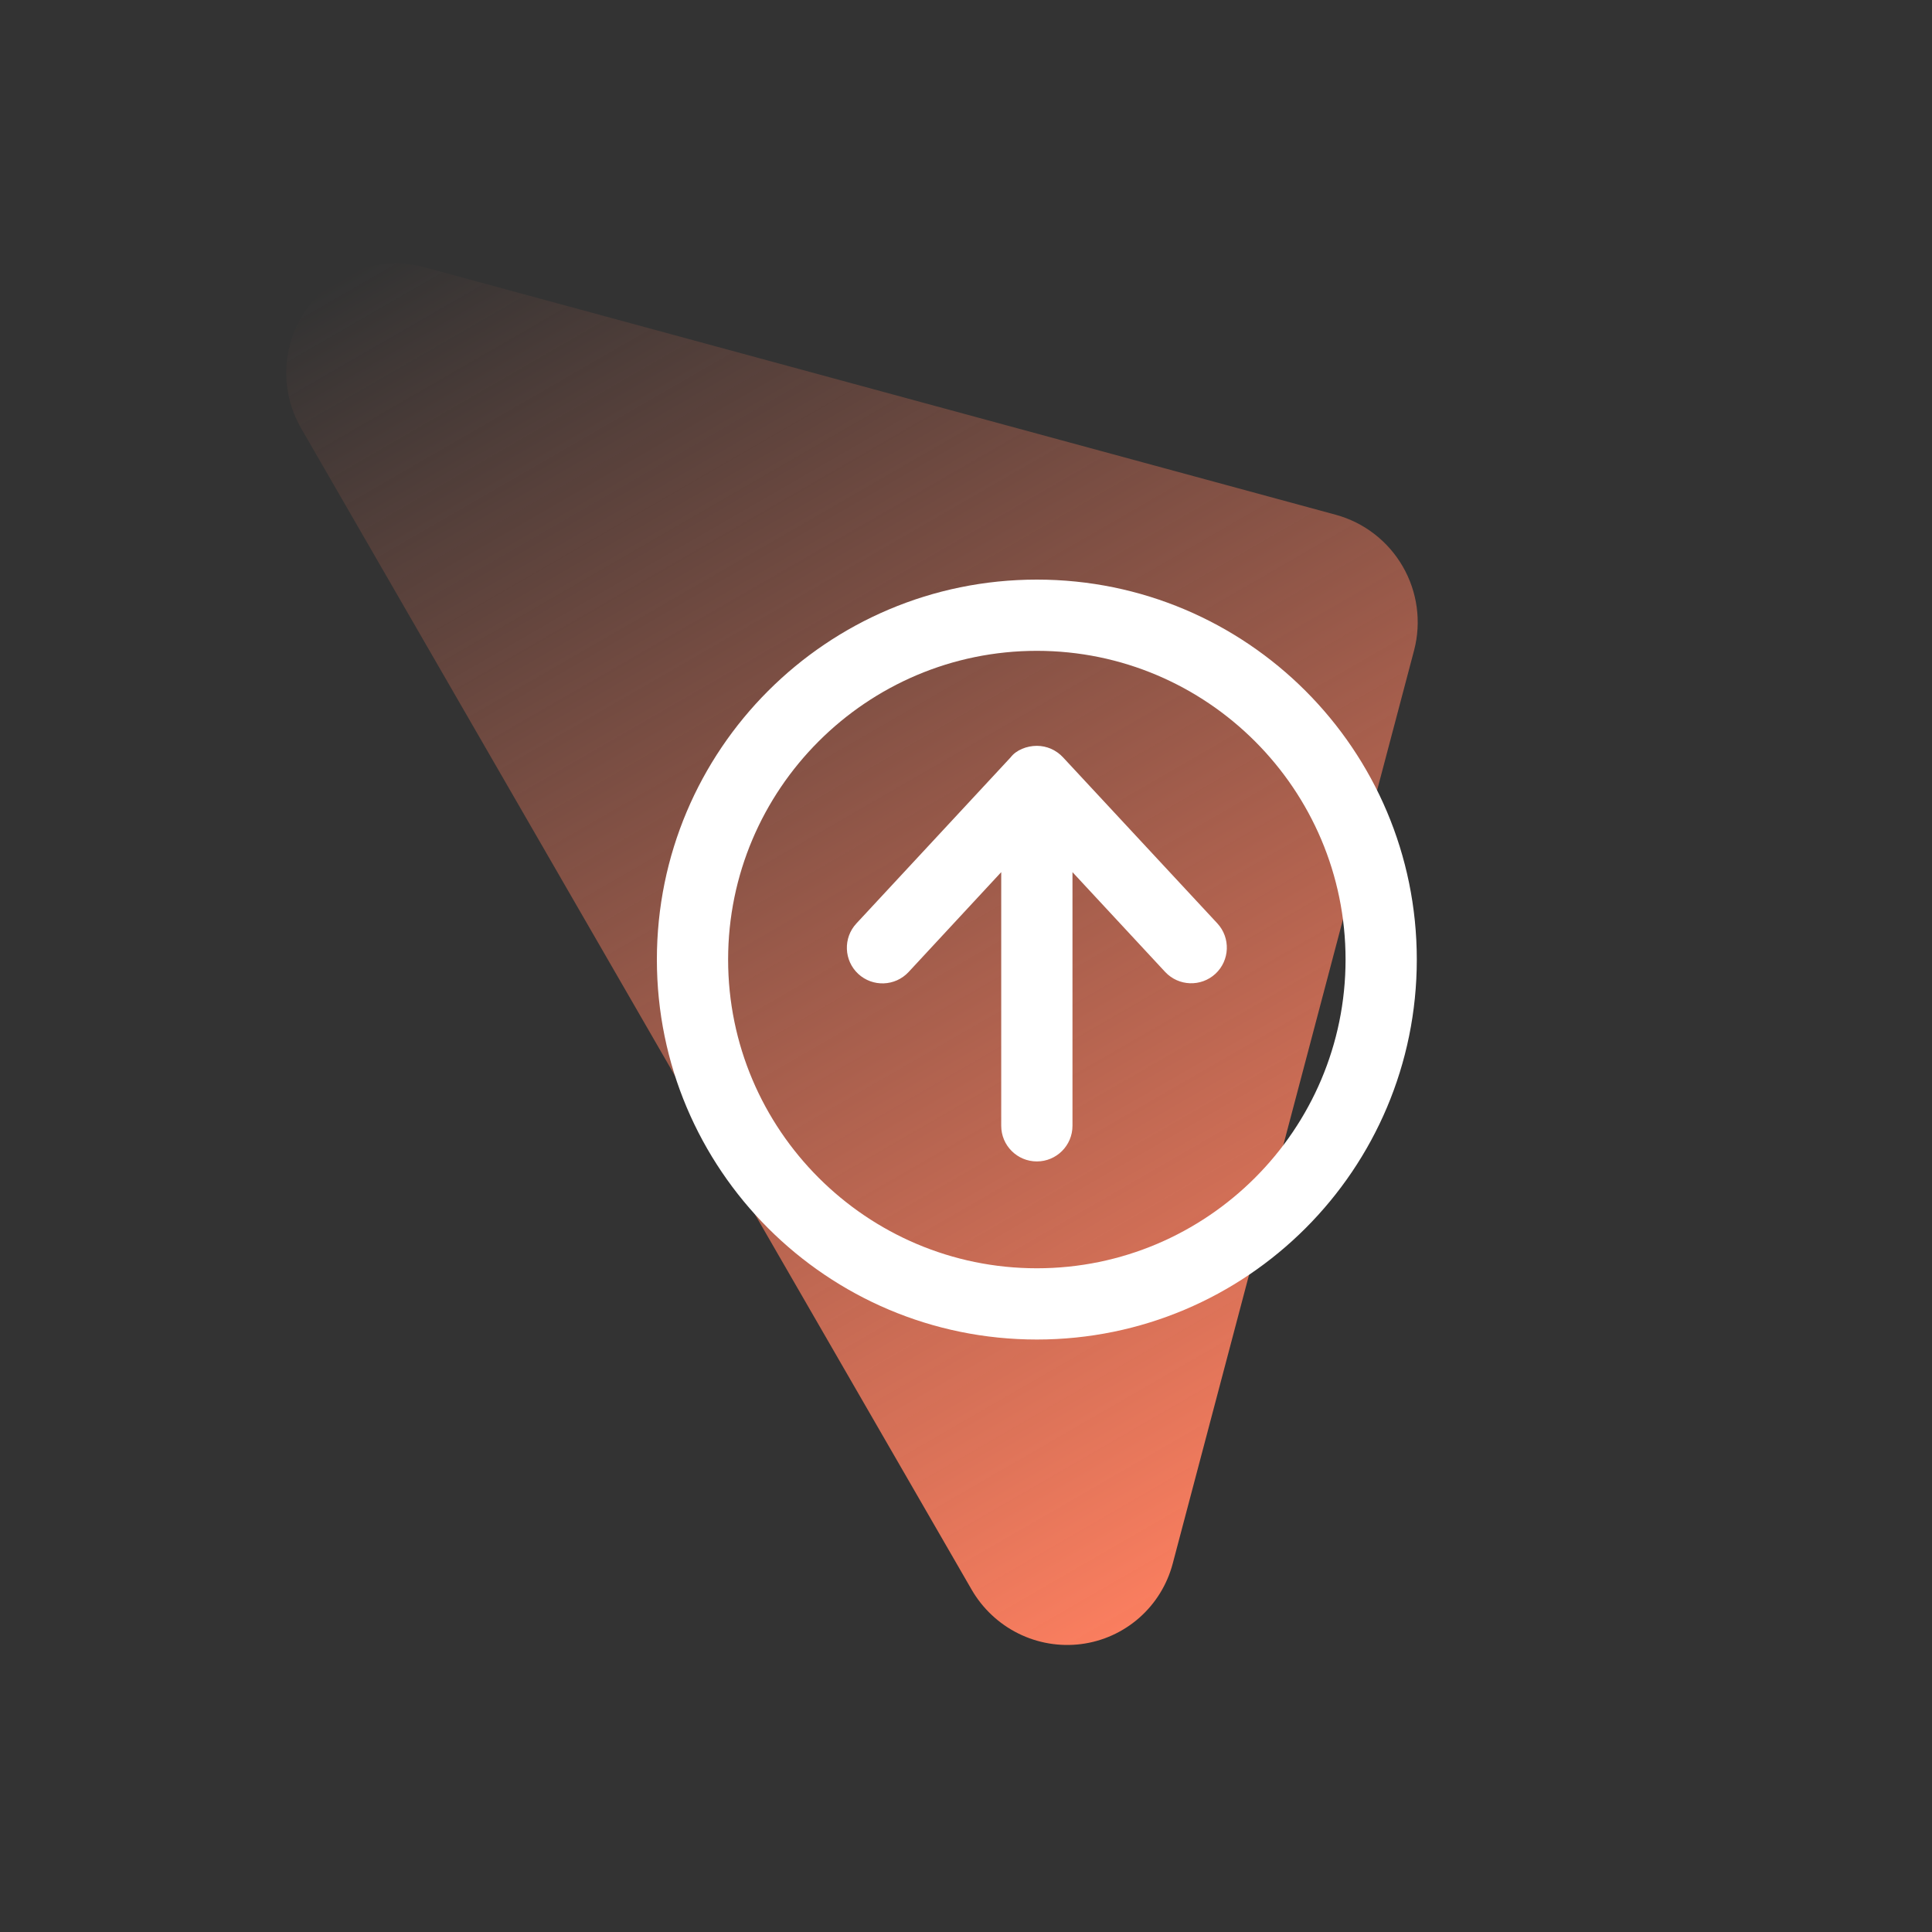 <svg fill="none" height="150" viewBox="0 0 150 150" width="150" xmlns="http://www.w3.org/2000/svg" xmlns:xlink="http://www.w3.org/1999/xlink"><rect x="0" y="0" width="150" height="150" fill="#333333" stroke="none"/><linearGradient id="a" gradientUnits="userSpaceOnUse" x1="109.472" x2="48.848" y1="113.662" y2="8.657"><stop offset="0" stop-color="#fa7e5f"/><stop offset="1" stop-color="#fa7e5f" stop-opacity="0"/></linearGradient><mask id="b" height="150" maskUnits="userSpaceOnUse" width="150" x="0" y="0"><path d="m0 0h150v150h-150z" fill="#c4c4c4"/></mask><g mask="url(#b)"><path d="m91.049 121.399 18.743-70.916c.573-2.193.257-4.53-.881-6.5-1.137-1.97-3.003-3.413-5.189-4.013l-70.787-19.227c-1.63-.443-3.352-.392-4.947.147-1.595.539-2.992 1.542-4.015 2.881-1.022 1.34-1.624 2.956-1.73 4.644s.291 3.373 1.139 4.842l52.052 90.157c.848 1.468 2.109 2.654 3.624 3.407 1.515.753 3.215 1.04 4.887.824 1.671-.215 3.238-.924 4.503-2.036s2.17-2.577 2.601-4.211z" fill="url(#a)"/></g><path d="m82.528 58.794c-.53-.565-1.256-.887-2.028-.887s-1.602.323-2.028.887l-11.984 12.906c-1.037 1.12-.972 2.87.144 3.911 1.12 1.037 2.867.976 3.911-.144l7.192-7.754v19.694c0 1.527 1.239 2.766 2.766 2.766s2.766-1.239 2.766-2.766v-19.694l7.192 7.745c1.044 1.12 2.791 1.181 3.911.144 1.116-1.041 1.181-2.791.144-3.911zm-2.028-13.794c-16.294 0-29.5 13.206-29.5 29.5s13.206 29.5 29.5 29.5 29.5-13.206 29.5-29.5-13.206-29.5-29.5-29.5zm0 53.469c-13.217 0-23.969-10.753-23.969-23.969s10.751-23.969 23.969-23.969 23.969 10.753 23.969 23.969-10.752 23.969-23.969 23.969z" fill="#fff"/></svg>